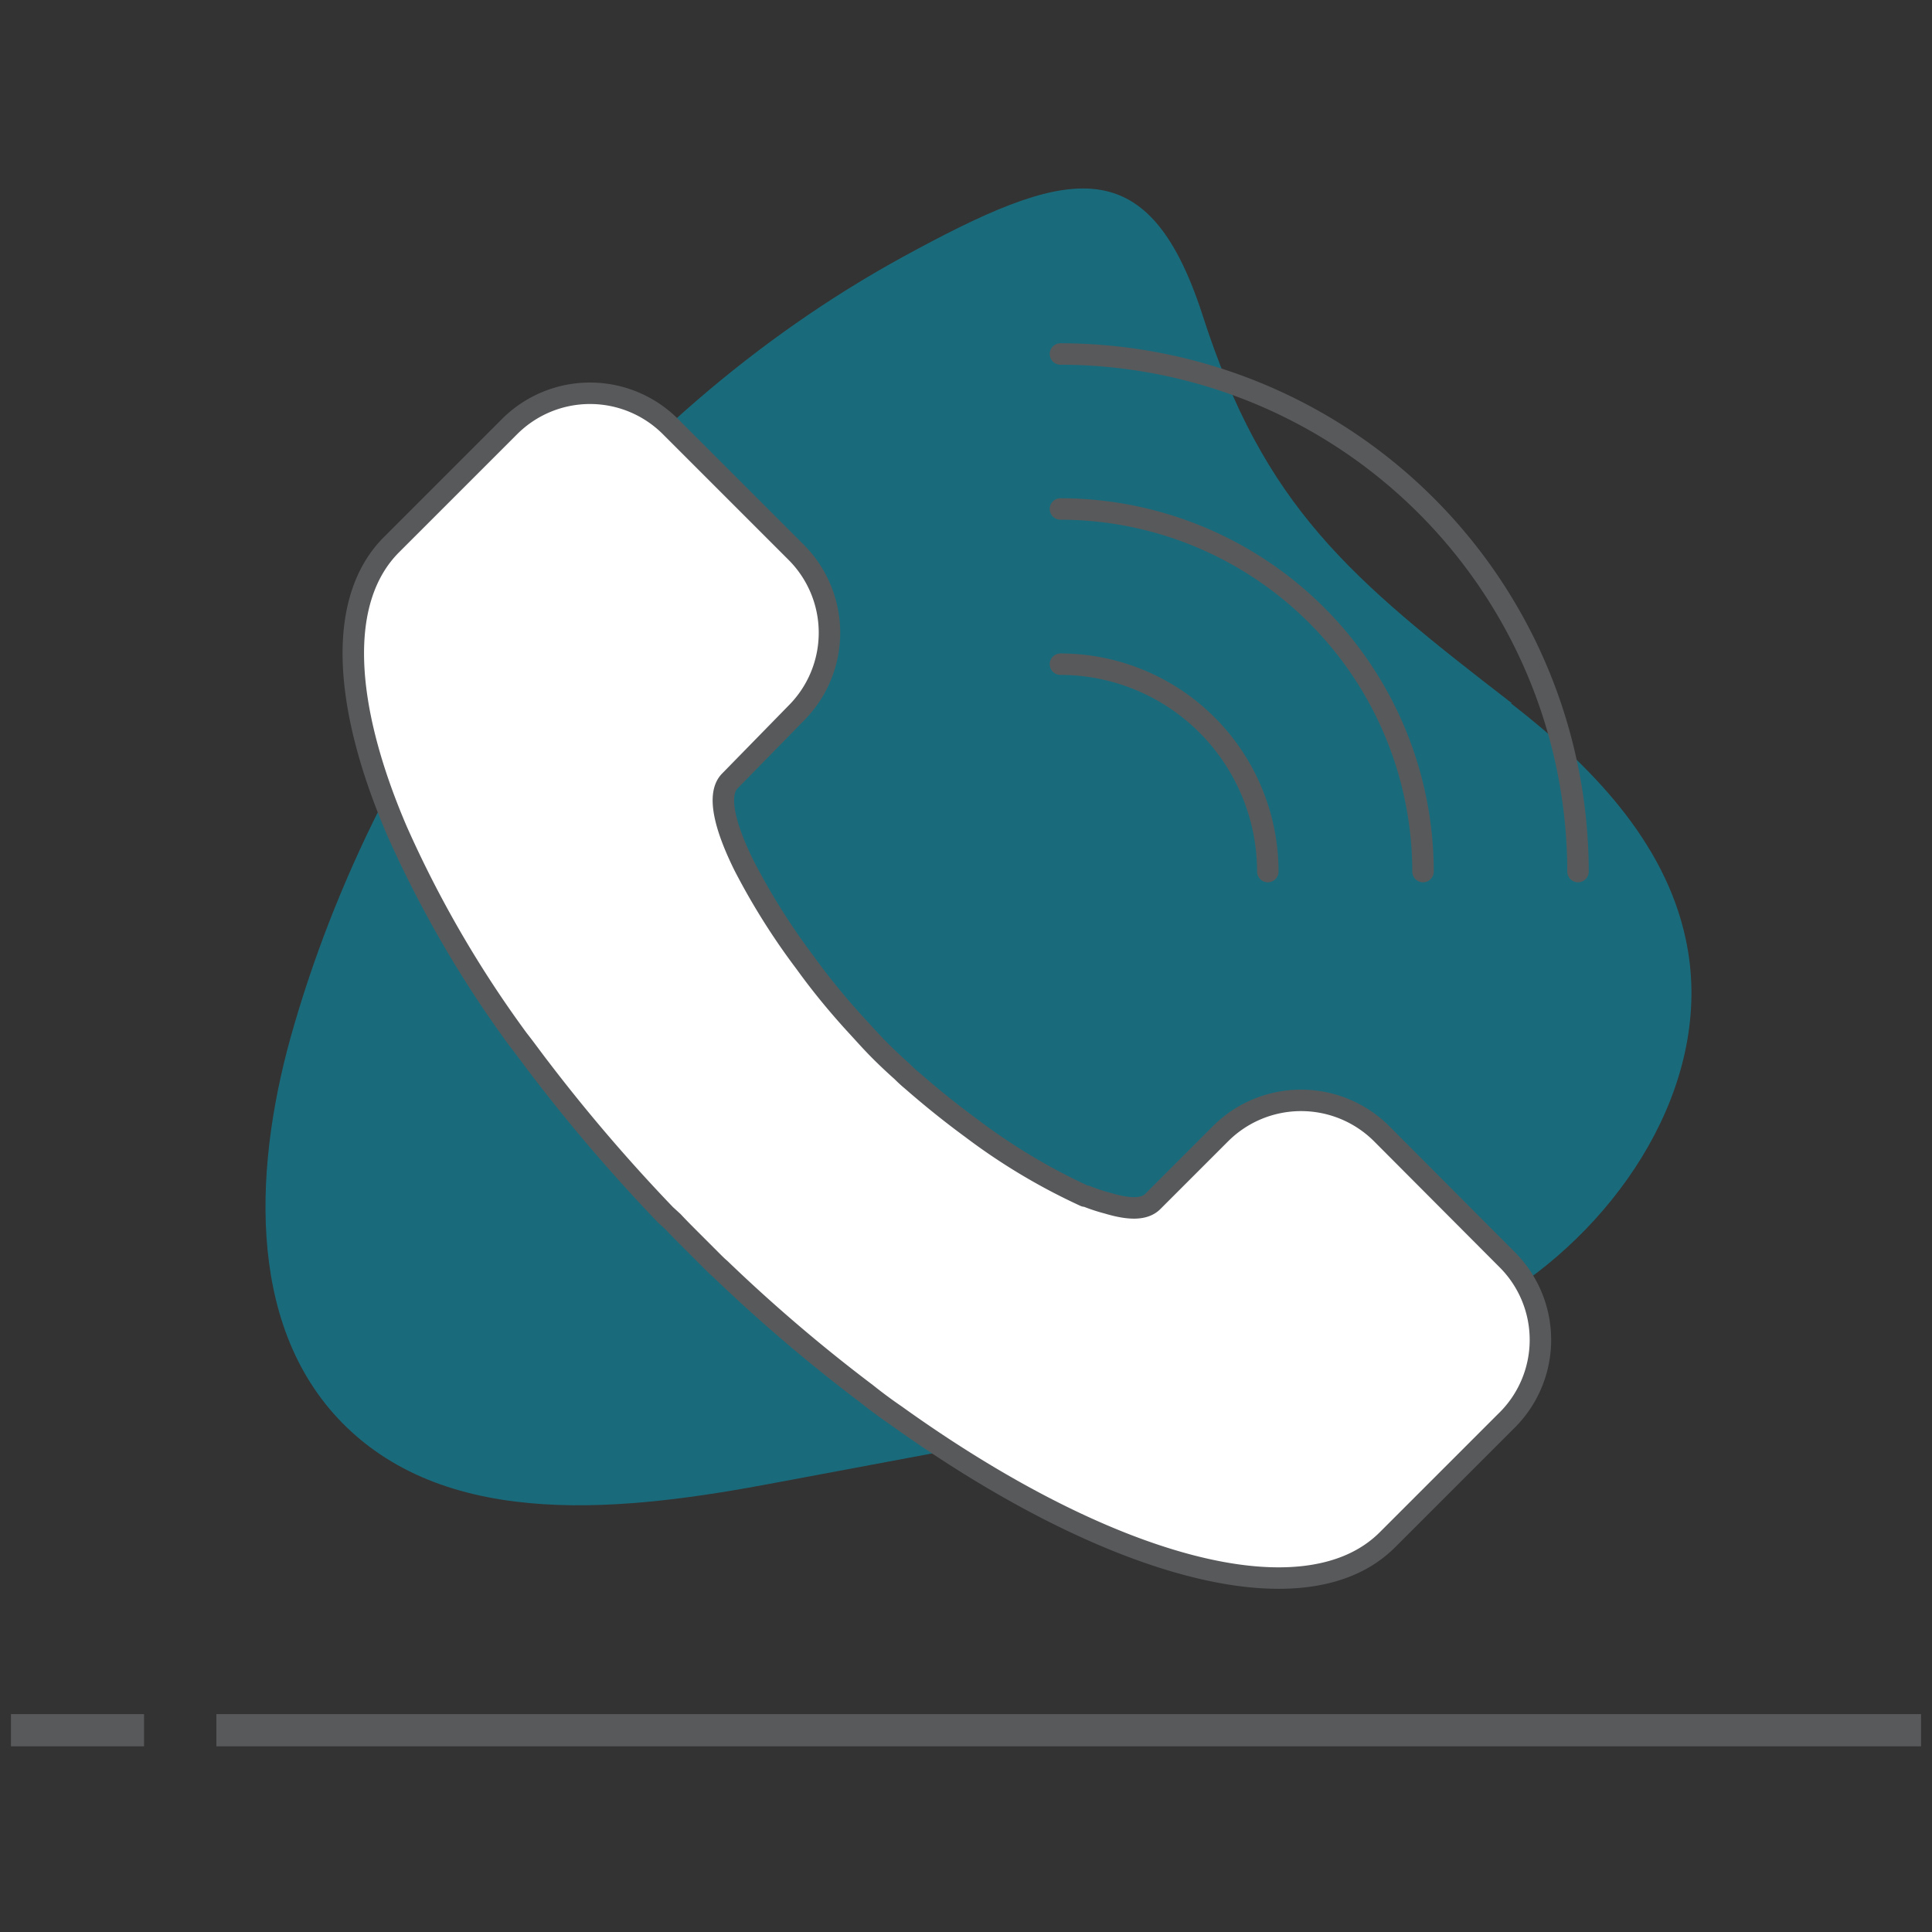 <svg xmlns="http://www.w3.org/2000/svg" viewBox="0 0 90 90"><rect x="0" y="0" width="90" height="90" fill="#333333" stroke="none"/><defs><style>.cls-1{fill:#00a4c7;opacity:0.5;}.cls-2,.cls-4{fill:none;}.cls-2,.cls-3,.cls-4{stroke:#58595b;}.cls-2{stroke-miterlimit:10;stroke-width:1.5px;}.cls-3{fill:#fff;}.cls-3,.cls-4{stroke-linecap:round;stroke-linejoin:round;}</style></defs><g id="Layer_1" data-name="Layer 1"><path class="cls-1" d="M70.38,32.76c3.68,2.85,7.18,6.42,8.15,11C79.87,50,75.93,56.41,70.61,60s-11.79,4.8-18.07,6L36.19,69.06c-7,1.33-15.25,2.29-20.24-2.77C11.36,61.63,11.86,54,13.7,47.76,18,33,28.45,19.44,42,12,49.61,7.84,53.43,6.75,56,14.62c2.88,9,6.87,12.31,14.43,18.14"/><line class="cls-2" x1="10.08" y1="80.6" x2="89.49" y2="80.6"/><line class="cls-2" x1="0.51" y1="80.6" x2="6.71" y2="80.6"/></g><g id="Layer_3" data-name="Layer 3"><path class="cls-3" d="M70.13,66.23l-5.5,5.5c-3.86,3.86-13.1,1.24-22.92-5.81-.44-.3-.9-.64-1.35-1a75.2,75.2,0,0,1-6.81-5.81h0c-.13-.11-.25-.23-.37-.35l-1-1c-.28-.28-.56-.56-.83-.85L31,56.59a79.66,79.66,0,0,1-5.86-6.84c-.34-.44-.66-.89-1-1.32a52.22,52.22,0,0,1-5.65-9.73c-2.52-5.87-2.8-10.78-.25-13.33l5.5-5.5a5.3,5.3,0,0,1,7.49,0l5.86,5.86a5.3,5.3,0,0,1,0,7.49L34,36.38c-.61.61-.25,2.1.66,3.94v0a31.47,31.47,0,0,0,2.85,4.53h0c.72,1,1.48,1.92,2.25,2.77h0l.44.48c.28.31.55.6.82.87s.65.63,1,.94a6.29,6.29,0,0,0,.47.43c.87.76,1.81,1.52,2.78,2.23a28.39,28.39,0,0,0,5.27,3.15l.06,0a8.36,8.36,0,0,0,1,.33c1,.3,1.71.31,2.1-.08l3.16-3.16a5.31,5.31,0,0,1,7.5,0l5.84,5.86A5.28,5.28,0,0,1,70.13,66.23Z"/><path class="cls-4" d="M49.4,16.49A24.14,24.14,0,0,1,73.51,40.6"/><path class="cls-4" d="M49.4,23.71A16.91,16.91,0,0,1,66.29,40.6"/><path class="cls-4" d="M49.4,30.94a9.67,9.67,0,0,1,9.66,9.66"/></g></svg>
